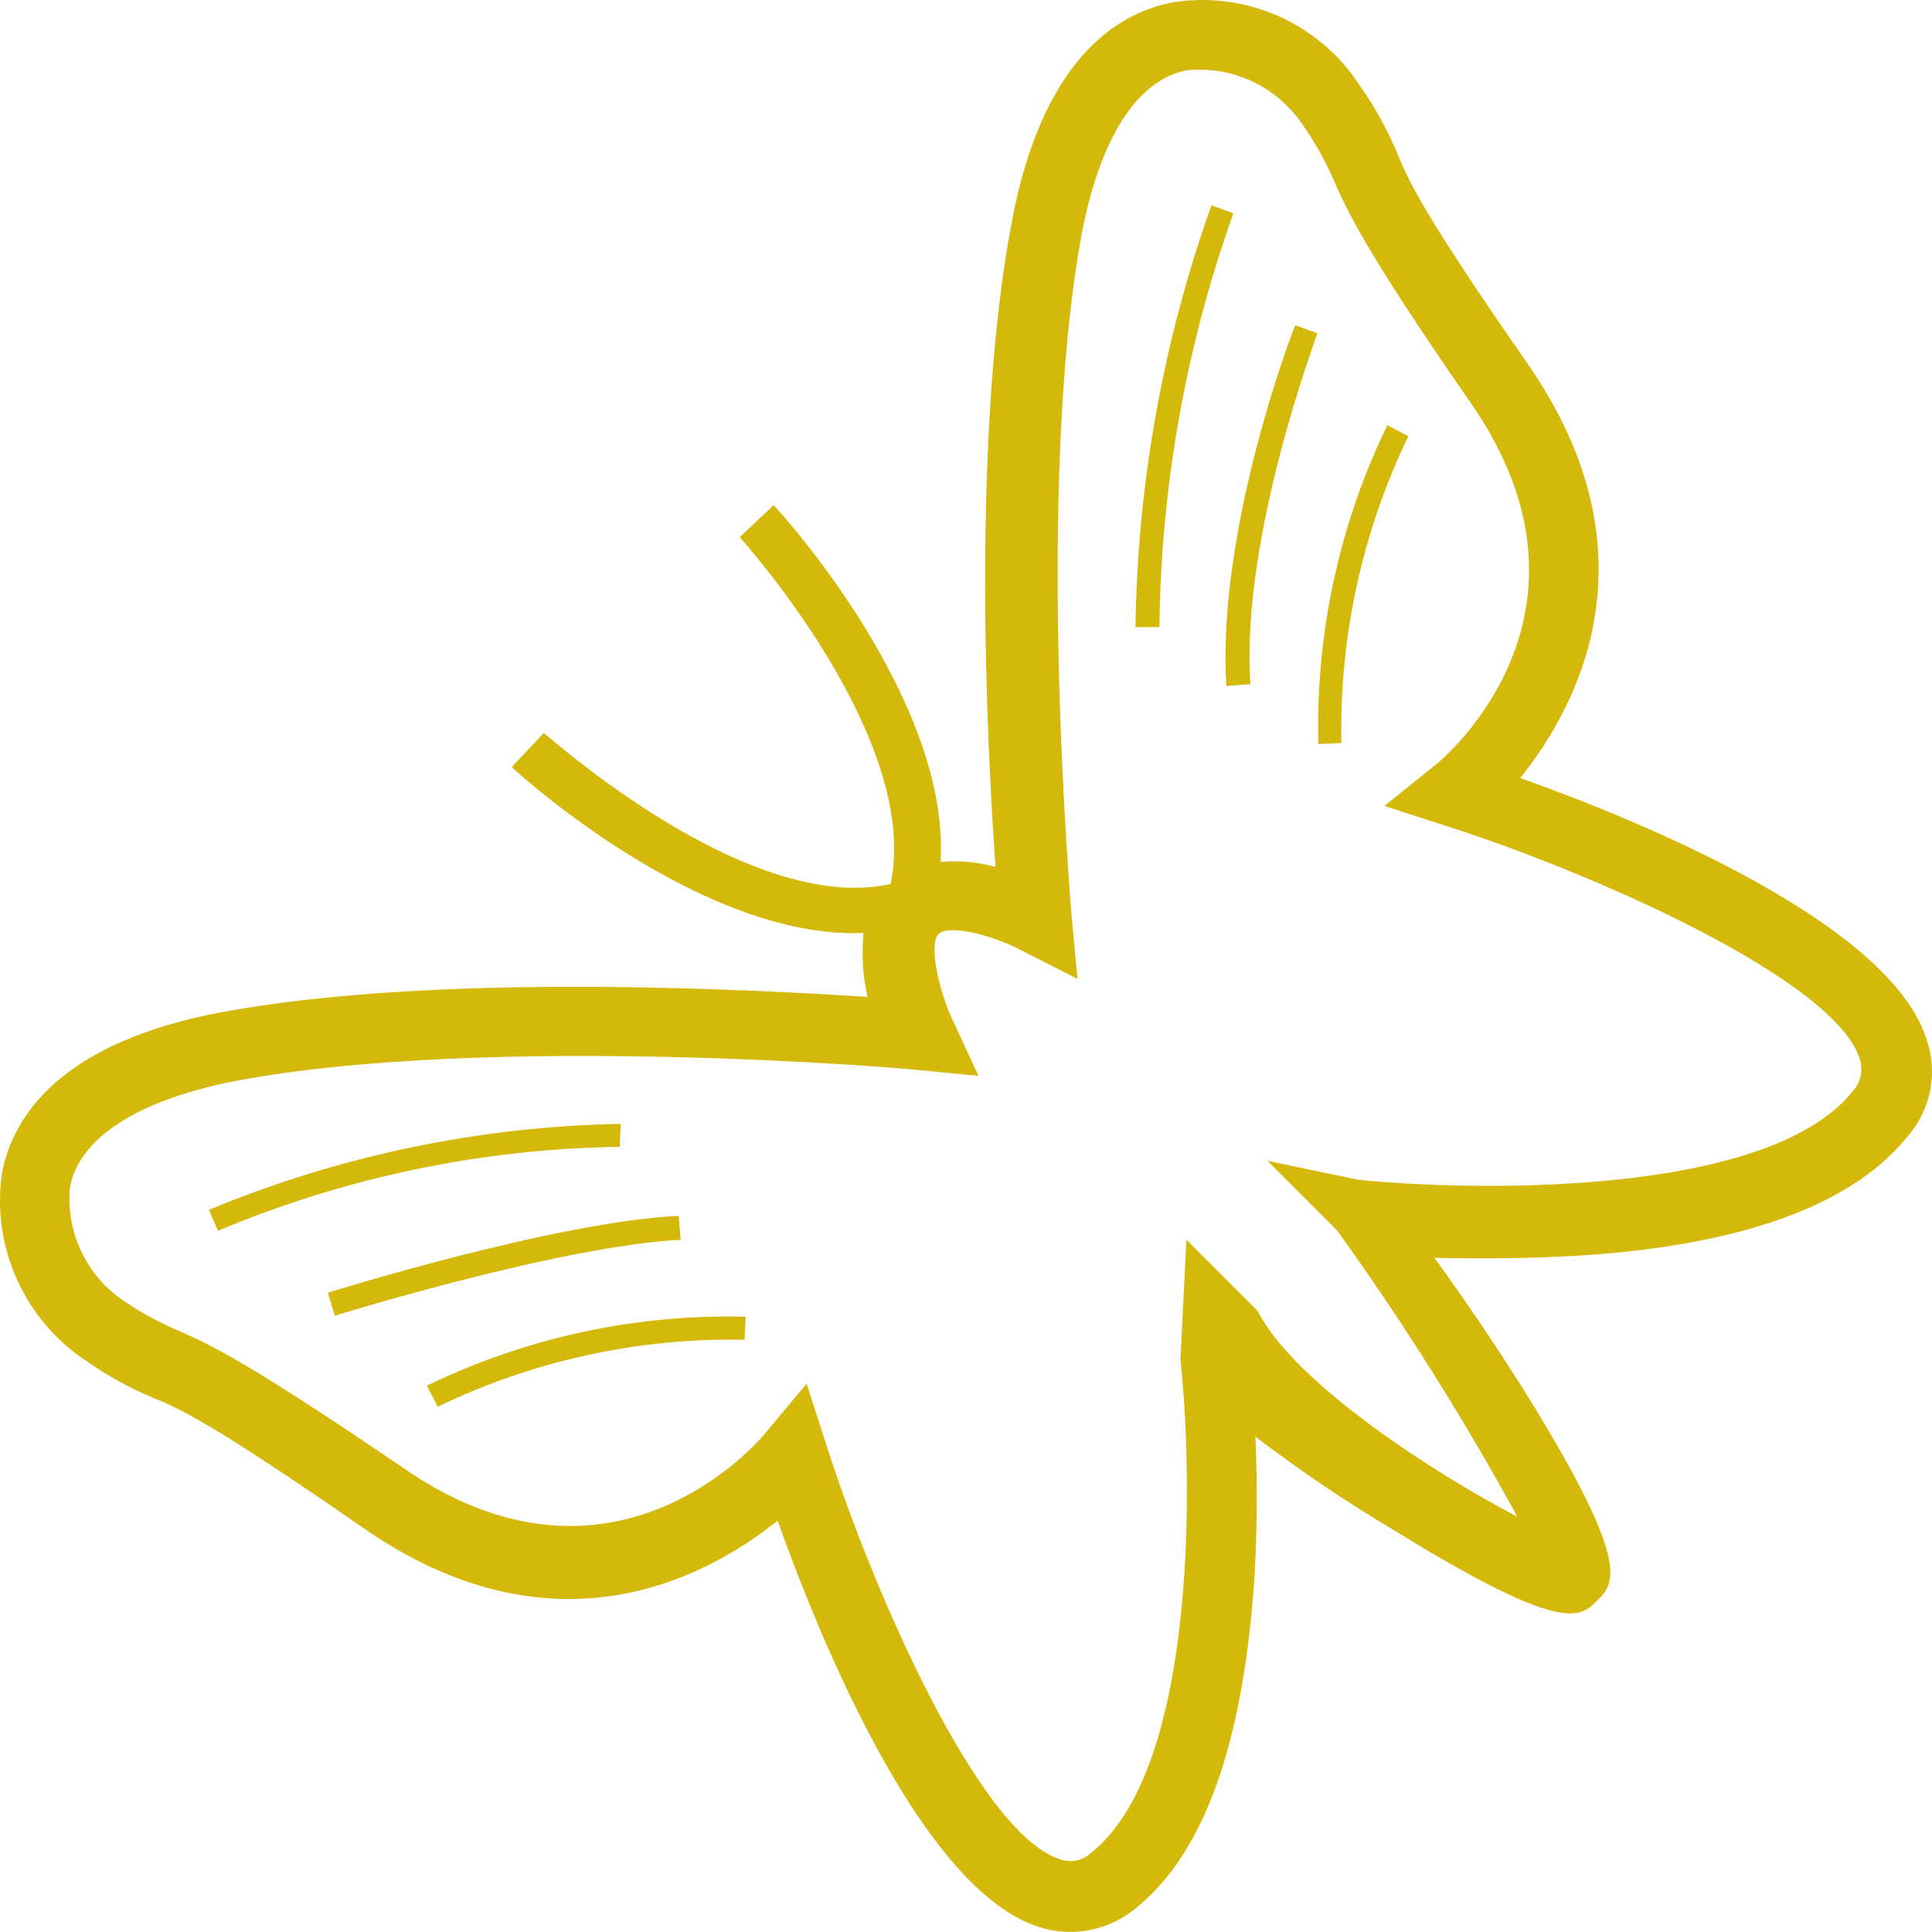 <?xml version="1.0" encoding="utf-8"?>
<!-- Generator: Adobe Illustrator 16.0.3, SVG Export Plug-In . SVG Version: 6.00 Build 0)  -->
<!DOCTYPE svg PUBLIC "-//W3C//DTD SVG 1.1//EN" "http://www.w3.org/Graphics/SVG/1.1/DTD/svg11.dtd">
<svg version="1.1" id="Ebene_1" xmlns="http://www.w3.org/2000/svg" xmlns:xlink="http://www.w3.org/1999/xlink" x="0px" y="0px"
	 width="635.679px" height="635.646px" viewBox="-58.965 68.376 635.679 635.646"
	 enable-background="new -58.965 68.376 635.679 635.646" xml:space="preserve">
<g>
	<g>
		<g>
			<g>
				<path fill="#D4B90A" d="M326.797,69.169c-18.751,3.612-43.083,19.404-52.945,72.687c-13.152,69.719-8.209,170.684-5.259,211.792
					c-5.867-1.698-12.008-2.257-18.088-1.646c3.291-53.274-52.289-114.772-54.918-117.402l-11.184,10.524
					c0.658,0.659,59.851,66.428,49.659,114.117l0,0C186.7,369.756,120.924,309.9,119.94,309.569l-10.523,11.182
					c2.631,2.631,62.814,56.895,115.76,54.594c-0.723,7.041-0.276,14.152,1.315,21.048c-40.779-2.634-142.063-7.894-212.109,4.933
					c-53.279,9.861-69.071,34.191-72.684,52.941c-3.532,24.217,7.227,48.299,27.623,61.824c6.877,4.85,14.267,8.93,22.033,12.166
					c8.88,3.619,19.729,8.553,69.062,42.754c62.813,43.738,113.13,16.441,136.478-2.305c14.149,39.797,48.021,122.34,86.498,133.85
					c10.802,3.301,22.539,0.951,31.242-6.25c22.686-18.094,35.516-54.59,39.135-108.854c0.917-15.439,1.022-30.918,0.32-46.369
					c14.833,11.311,30.315,21.74,46.368,31.24c54.921,33.873,60.513,28.283,66.103,22.693c5.59-5.592,11.51-11.512-22.367-66.428
					c-8.551-13.813-20.391-31.57-31.24-46.369c12.824,0.328,29.269,0.328,46.696-0.658c54.591-3.287,91.091-16.771,109.186-39.463
					c7.44-8.586,9.813-20.454,6.25-31.241c-11.513-38.476-94.06-72.351-133.85-86.493c18.751-23.343,46.042-73.667,2.306-136.477
					c-34.528-49.657-39.137-60.182-42.754-69.061c-3.237-7.766-7.317-15.155-12.168-22.032
					C375.35,76.097,351.066,65.247,326.797,69.169z M369.549,109.29c3.989,5.677,7.403,11.735,10.194,18.088
					c4.275,9.537,9.203,21.699,45.054,73.333c48.344,69.391-8.877,117.402-11.514,119.375l-16.763,13.484l20.387,6.577
					c48.345,15.457,128.254,50.642,136.146,76.95c1.017,3.568,0.147,7.408-2.303,10.193c-28.28,35.52-126.94,32.887-162.783,29.266
					l-29.921-6.244l23.022,23.023c21.646,30.107,41.416,61.521,59.194,94.061c-25.985-13.496-73.009-43.412-85.503-67.752
					l-23.352-23.352l-1.978,39.469c3.951,35.52,6.252,133.844-29.269,162.129c-2.692,2.623-6.633,3.512-10.192,2.303
					c-26.639-8.225-61.507-87.814-76.955-136.148l-6.577-20.391l-13.483,16.115c-1.967,2.623-50.319,59.523-119.375,11.512
					c-51.633-35.184-63.477-40.447-73.015-44.723c-6.444-2.682-12.611-5.988-18.411-9.875c-12.589-8.268-19.556-22.832-18.088-37.82
					c3.29-16.443,22.69-28.611,54.59-34.857c84.186-15.784,222.312-3.944,223.957-3.616l20.391,1.976l-8.549-18.416
					c-4.605-9.867-7.895-24.994-4.605-28.281c2.962-2.961,16.113-0.33,26.967,5.26l18.745,9.537l-1.976-21.049
					c0-1.314-12.168-139.107,3.288-223.626c5.922-31.571,18.089-50.974,34.531-54.264C346.428,89.934,361.1,96.768,369.549,109.29z
					 M382.377,312.855l-7.564,0.329c-0.93-36.281,6.852-72.255,22.691-104.908l6.905,3.617
					C389.236,243.35,381.687,277.938,382.377,312.855z M352.449,293.453l-7.893,0.657c-3.29-50.646,21.38-116.089,22.69-118.72
					l7.229,2.637C374.484,178.681,349.161,244.78,352.449,293.453z M322.525,274.707h-7.893
					c0.667-47.318,9.109-94.203,24.993-138.78l7.227,2.637c-15.616,43.716-23.838,89.729-24.331,136.148L322.525,274.707z
					 M186.044,509.186c-34.92-0.691-69.513,6.855-100.971,22.031l-3.617-6.906c32.652-15.84,68.625-23.617,104.904-22.688
					L186.044,509.186z M164.997,476.299c-39.463,1.975-112.793,24.672-113.789,24.994l-2.301-7.563
					c2.961-0.986,75.311-23.352,115.43-25.322L164.997,476.299z M144.937,445.715c-45.433,0.646-90.313,10.023-132.199,27.629
					l-2.959-6.904c42.994-17.828,88.955-27.424,135.49-28.283L144.937,445.715z"/>
			</g>
		</g>
	</g>
</g>
</svg>
